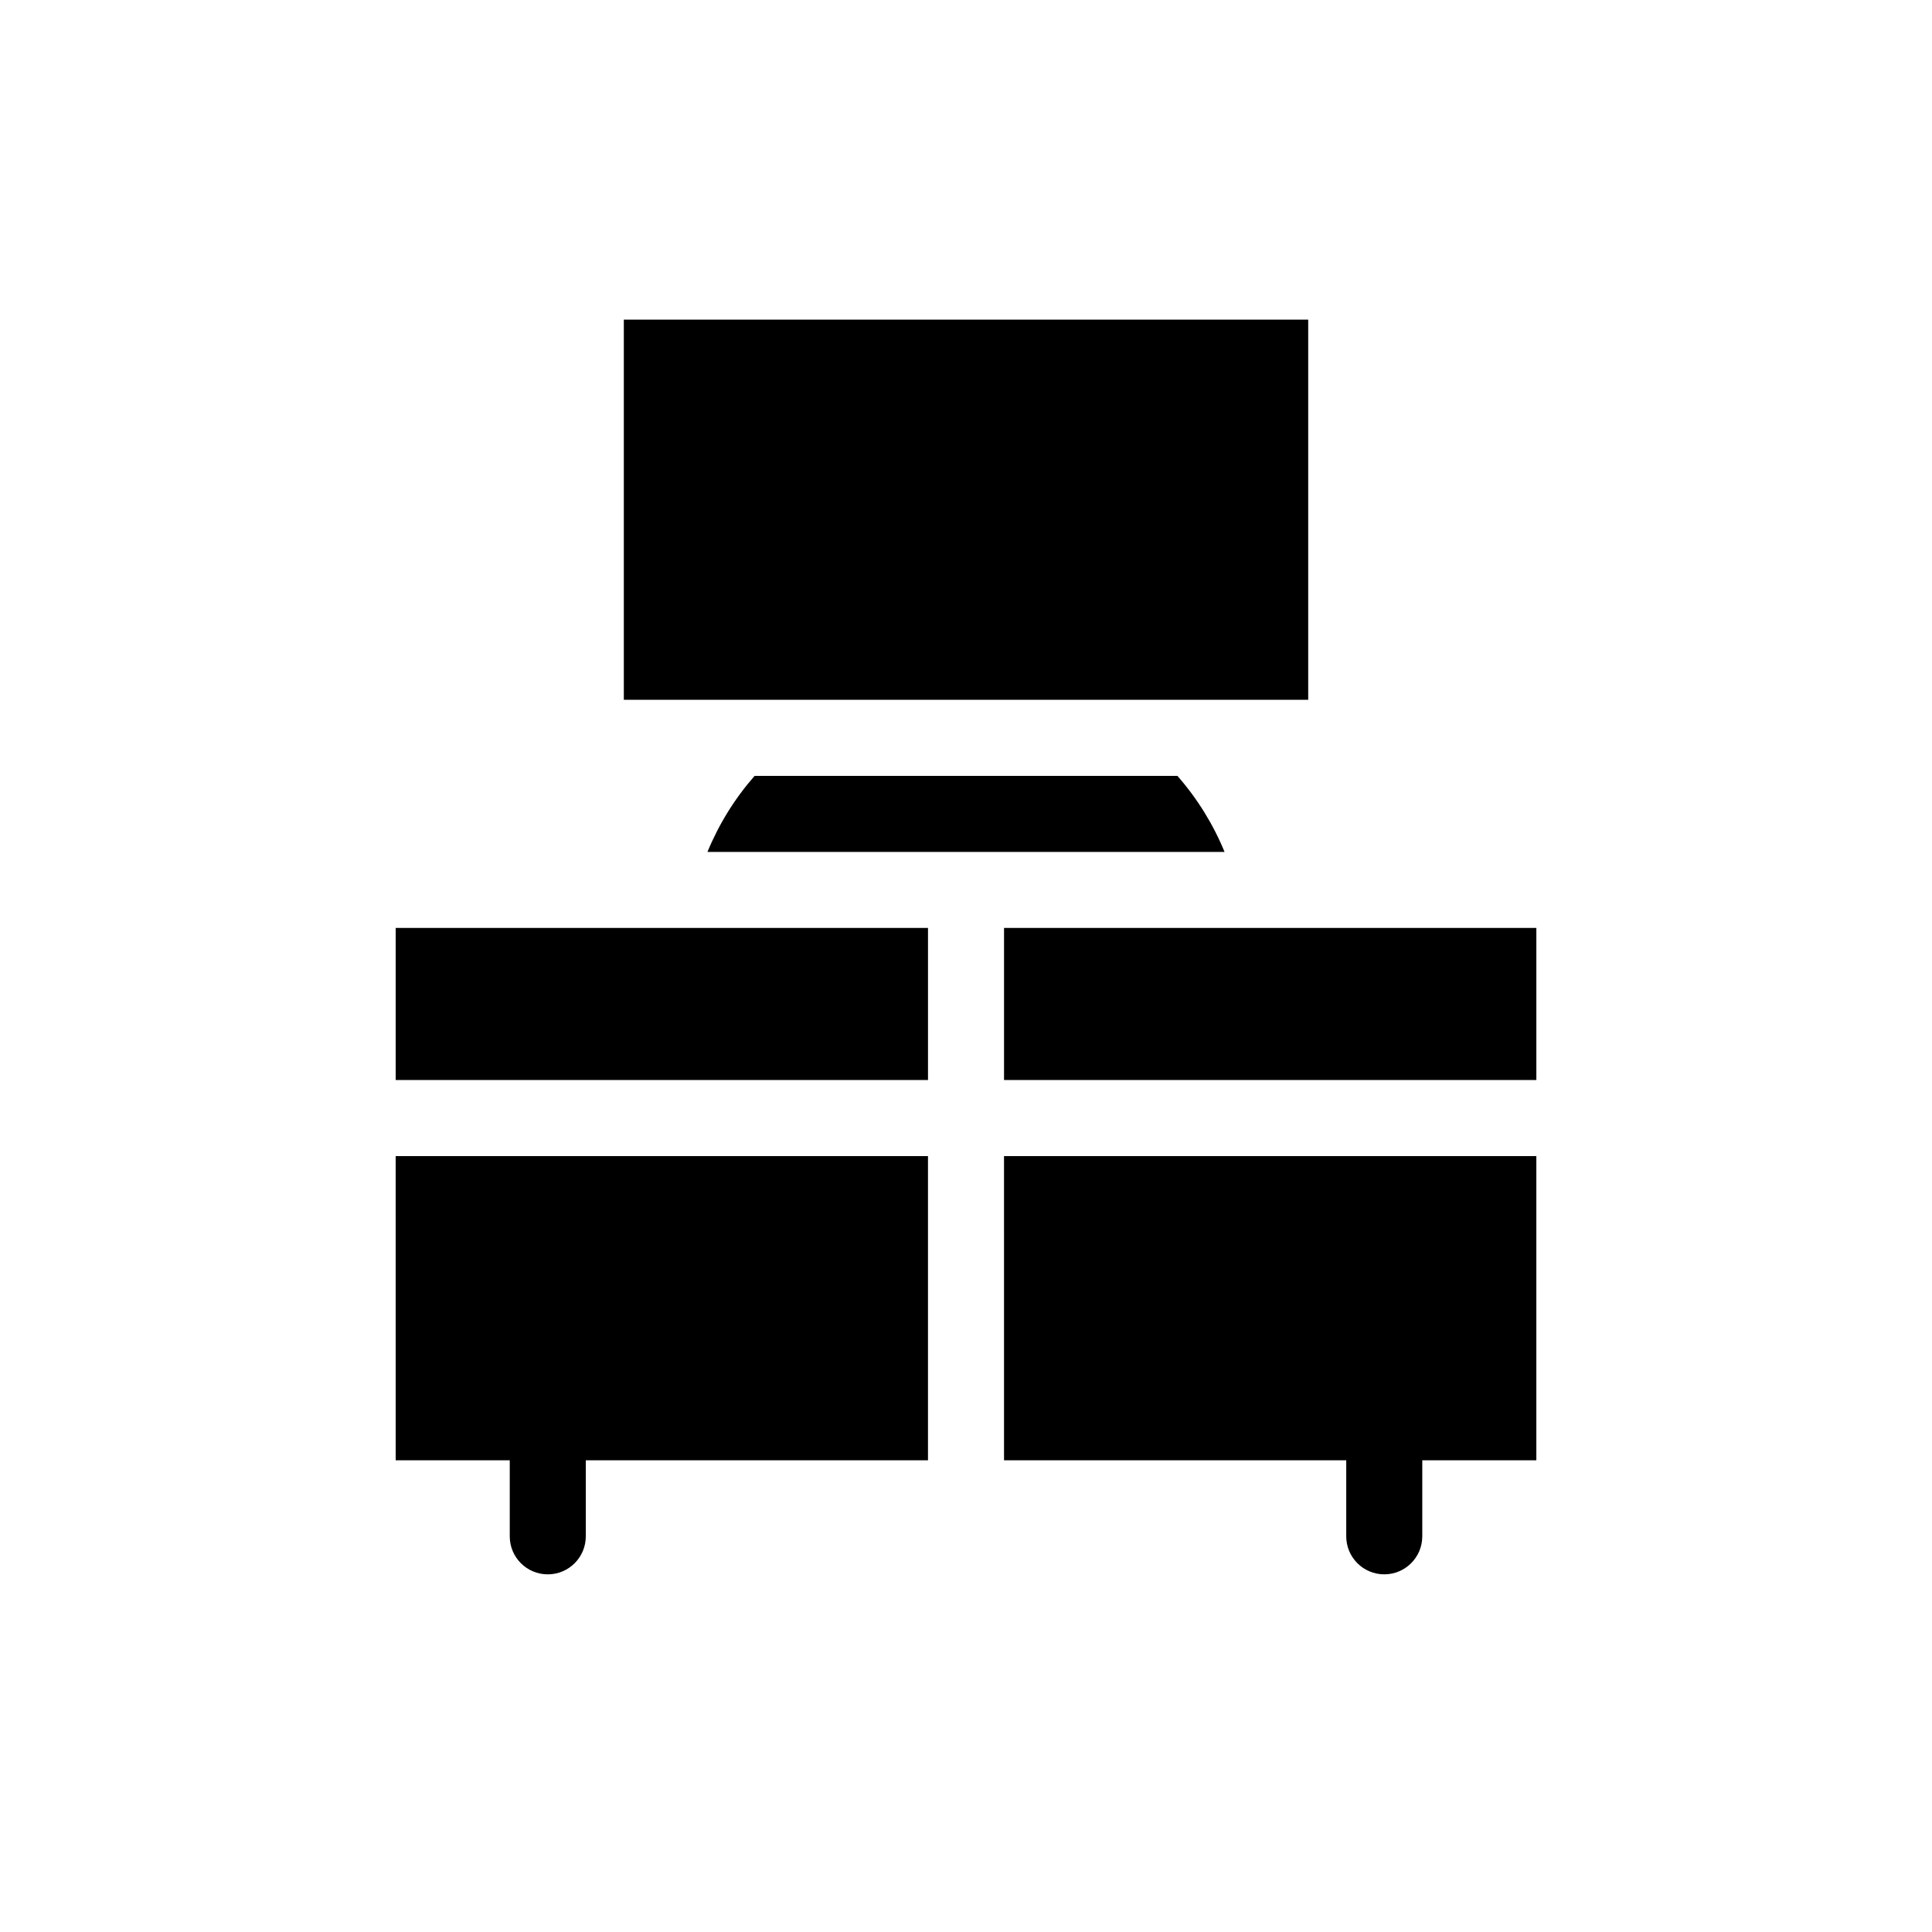 <?xml version="1.0" encoding="UTF-8"?>
<!-- Uploaded to: SVG Repo, www.svgrepo.com, Generator: SVG Repo Mixer Tools -->
<svg fill="#000000" width="800px" height="800px" version="1.1" viewBox="144 144 512 512" xmlns="http://www.w3.org/2000/svg">
 <path d="m343.98 349.62h112.05c5.25 5.981 9.473 12.789 12.492 20.152h-137.04c3.023-7.363 7.242-14.172 12.496-20.152zm-95.121 181.37h30.23v20.152c0 5.566 4.508 10.078 10.074 10.078s10.078-4.512 10.078-10.078v-20.152h90.684v-80.609h-141.07zm241.83-302.29h-181.37v100.76h181.37zm-241.83 201.52h141.07v-40.305h-141.07zm161.22-40.305v40.305h141.07v-40.305zm0 141.07h90.688v20.152c0 5.566 4.512 10.078 10.074 10.078 5.566 0 10.078-4.512 10.078-10.078v-20.152h30.227v-80.609h-141.07z"/>
</svg>